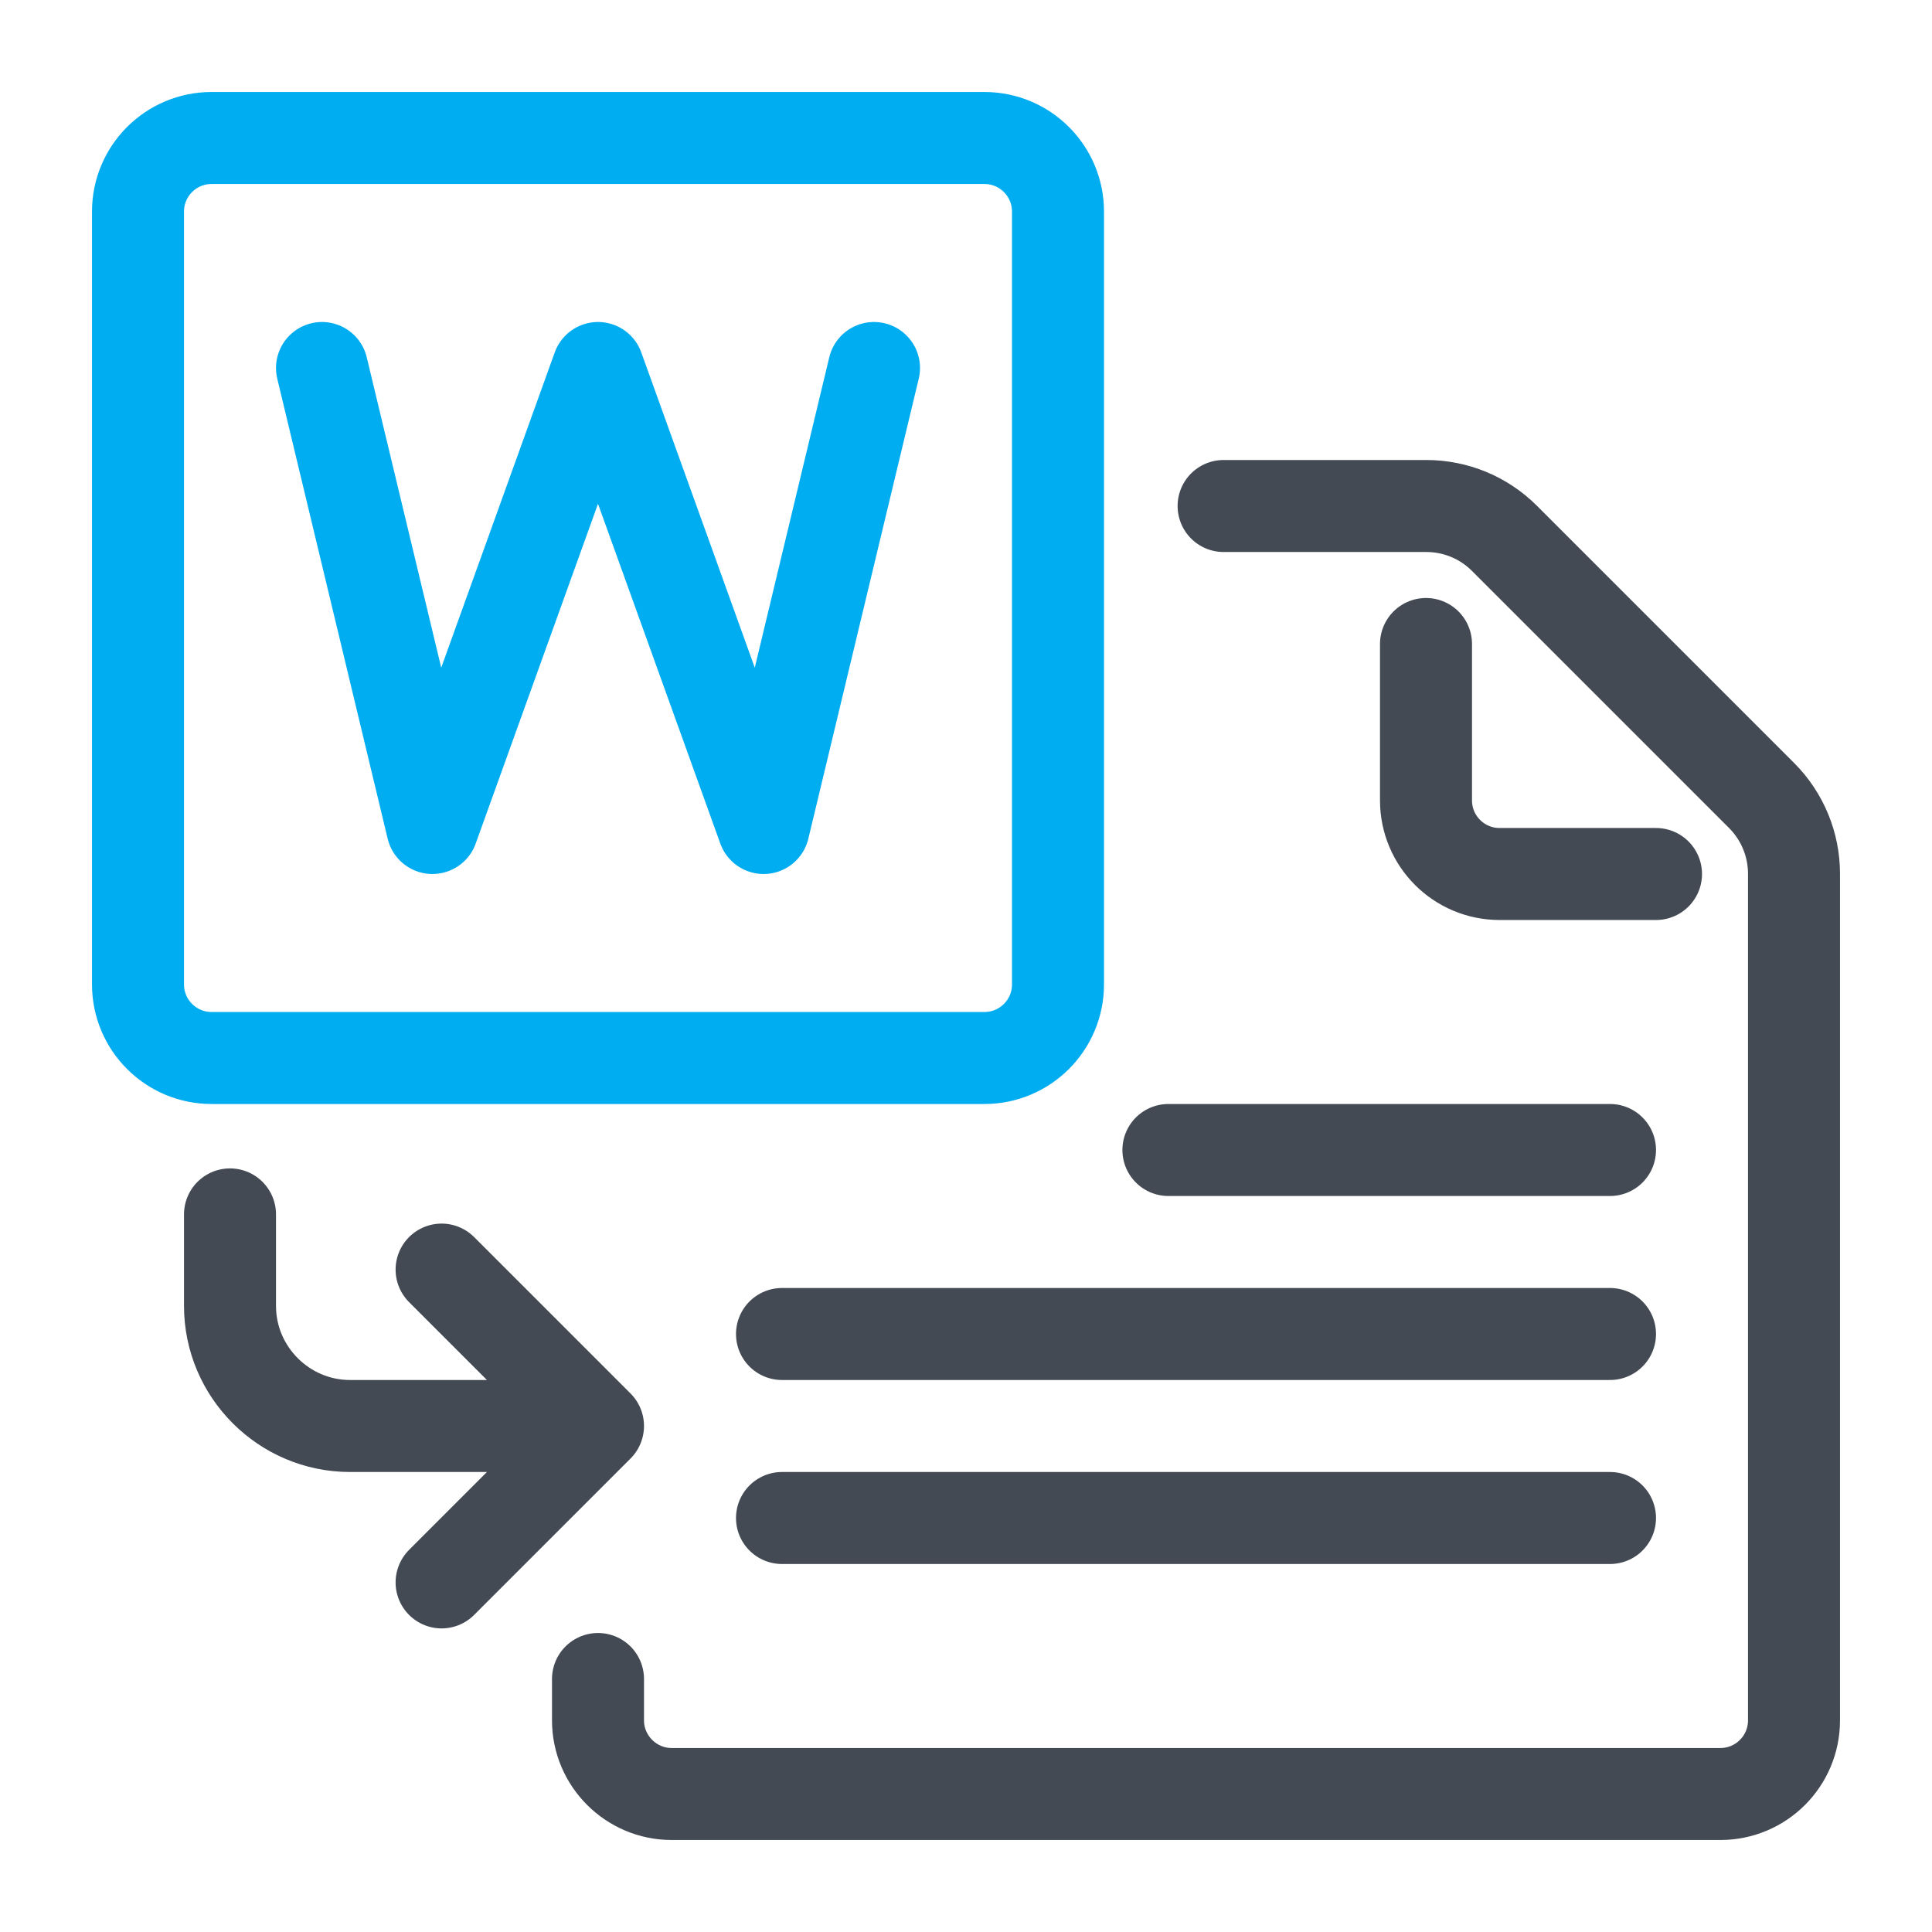 <?xml version="1.0" encoding="UTF-8"?>
<svg id="Layer_1" xmlns="http://www.w3.org/2000/svg" width="21" height="21" version="1.1" viewBox="0 0 21 21">
  <!-- Generator: Adobe Illustrator 29.8.2, SVG Export Plug-In . SVG Version: 2.1.1 Build 3)  -->
  <g id="icon">
    <path d="M2.3,1.5h8.4c.442,0,.8.358.8.8v8.4c0,.442-.358.8-.8.8H2.3c-.442,0-.8-.358-.8-.8V2.3c0-.442.358-.8.8-.8Z" fill="none" stroke="#00adf0" stroke-linecap="round" stroke-linejoin="round"/>
    <polyline points="3.5 4 4.7 9 6.5 4 8.3 9 9.5 4" fill="none" stroke="#00adf0" stroke-linecap="round" stroke-linejoin="round"/>
    <path d="M6.5,18.25v.45c0,.44.36.8.8.8h11.4c.442,0,.8-.358.8-.8v-9.203c0-.318-.126-.623-.351-.849l-2.797-2.797c-.225-.225-.53-.351-.849-.351h-2.203" fill="none" stroke="#434a54" stroke-linecap="round" stroke-linejoin="round"/>
    <path d="M15.5,7v1.7c0,.442.358.8.8.8h1.7" fill="none" stroke="#434a54" stroke-linecap="round" stroke-linejoin="round"/>
    <path d="M12.7,12.5h4.8M8.5,14.5h9M8.5,16.5h9" fill="none" stroke="#434a54" stroke-linecap="round" stroke-linejoin="round"/>
    <path d="M6.5,15.5h-2.695c-.718,0-1.305-.587-1.305-1.305v-.995M6.5,15.5l-1.7-1.7M6.5,15.5l-1.7,1.7" fill="none" stroke="#434a54" stroke-linecap="round" stroke-linejoin="round"/>
  </g>
</svg>